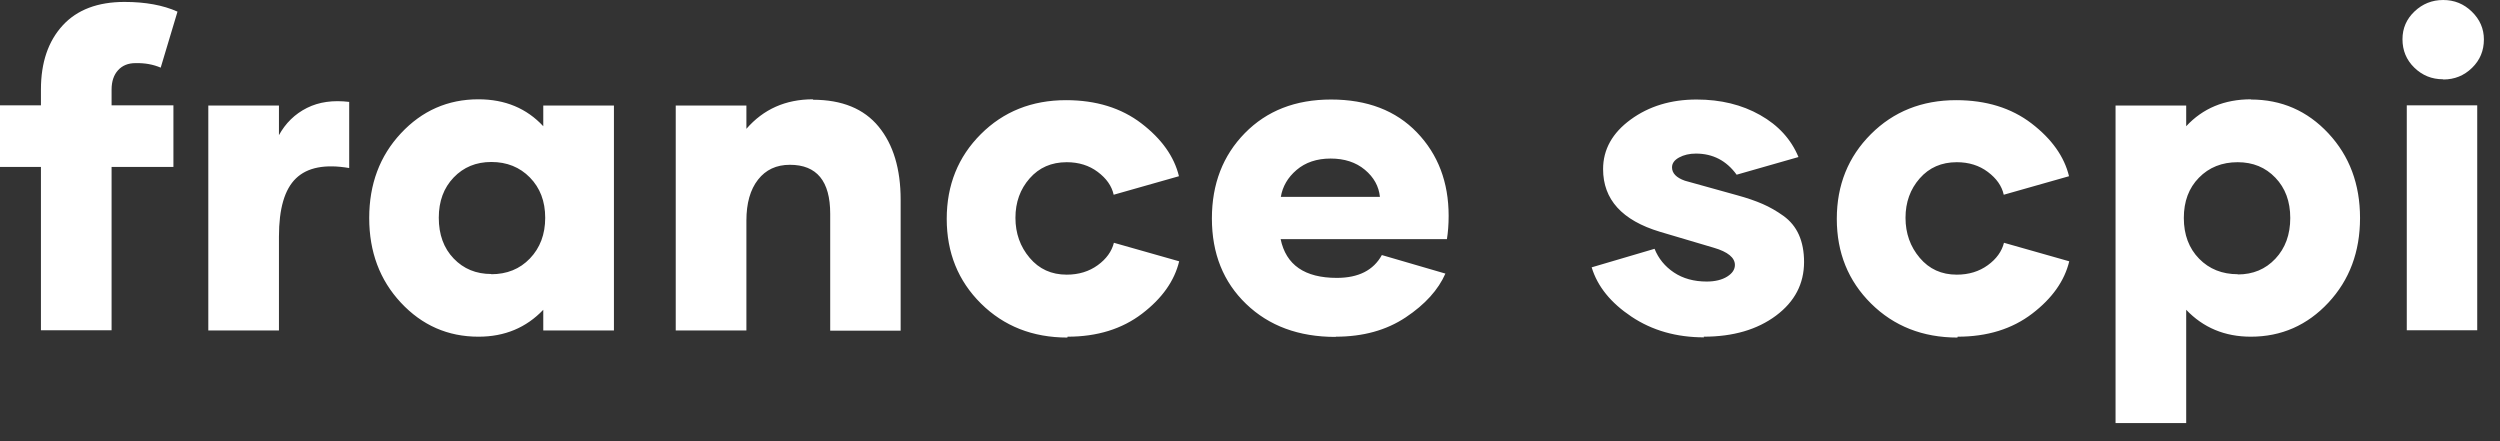 <svg width="136" height="24" viewBox="0 0 136 24" fill="none" xmlns="http://www.w3.org/2000/svg">
<rect x="0" y="0" width="136" height="24" fill="#333333" stroke="none"/>
<path d="M6.07 4.875V5.73H9.434V9.082H6.07V17.965H2.227V9.082H0V5.73H2.227V4.863C2.227 3.398 2.625 2.238 3.41 1.383C4.195 0.527 5.32 0.105 6.773 0.105C7.91 0.105 8.871 0.281 9.656 0.633L8.742 3.68C8.332 3.504 7.875 3.422 7.371 3.434C6.973 3.434 6.656 3.562 6.422 3.82C6.188 4.078 6.07 4.43 6.07 4.875ZM15.175 7.395L15.164 7.371C15.527 6.703 16.043 6.199 16.699 5.871C17.355 5.543 18.117 5.438 18.996 5.543V9.141C17.683 8.918 16.722 9.105 16.101 9.703C15.48 10.301 15.175 11.355 15.175 12.867V17.977H11.332V5.742H15.175V7.395ZM26.038 18.316H26.026C24.362 18.316 22.956 17.695 21.808 16.465C20.659 15.234 20.085 13.699 20.085 11.859C20.085 10.02 20.659 8.484 21.808 7.254C22.956 6.023 24.362 5.402 26.026 5.402C27.48 5.402 28.651 5.895 29.554 6.867V5.742H33.398V17.977H29.554V16.852C28.628 17.824 27.456 18.316 26.038 18.316ZM26.73 14.906L26.718 14.918C27.573 14.918 28.276 14.637 28.827 14.062C29.378 13.488 29.659 12.75 29.659 11.848C29.659 10.945 29.378 10.219 28.827 9.656C28.276 9.094 27.573 8.812 26.73 8.812C25.898 8.812 25.218 9.094 24.679 9.656C24.14 10.219 23.87 10.945 23.87 11.848C23.87 12.762 24.14 13.5 24.679 14.062C25.218 14.625 25.898 14.906 26.73 14.906ZM44.225 5.402V5.426C45.807 5.426 47.002 5.918 47.799 6.891C48.596 7.863 48.995 9.188 48.995 10.863V17.988H45.163V11.625C45.163 9.855 44.436 8.965 42.971 8.965C42.233 8.965 41.659 9.234 41.237 9.773C40.815 10.312 40.604 11.051 40.604 12V17.977H36.76V5.742H40.604V7.008C41.53 5.941 42.737 5.402 44.225 5.402ZM58.076 18.316L58.065 18.363C56.178 18.363 54.608 17.742 53.365 16.512C52.123 15.281 51.502 13.746 51.502 11.906C51.502 10.066 52.123 8.531 53.354 7.301C54.584 6.07 56.131 5.449 57.994 5.449C59.623 5.449 60.994 5.871 62.096 6.715C63.197 7.559 63.877 8.52 64.135 9.586L60.584 10.594C60.479 10.113 60.186 9.703 59.717 9.352C59.248 9 58.686 8.824 58.029 8.824C57.197 8.824 56.529 9.117 56.014 9.703C55.498 10.289 55.24 11.004 55.24 11.848C55.24 12.691 55.498 13.418 56.014 14.027C56.529 14.637 57.197 14.941 58.029 14.941C58.686 14.941 59.248 14.766 59.717 14.426C60.186 14.086 60.479 13.676 60.596 13.207L64.147 14.215C63.889 15.281 63.221 16.23 62.131 17.062C61.041 17.895 59.693 18.316 58.076 18.316ZM72.666 18.316L72.654 18.328C70.65 18.328 69.033 17.73 67.791 16.535C66.548 15.34 65.927 13.793 65.927 11.883C65.927 10.008 66.525 8.461 67.72 7.242C68.916 6.023 70.474 5.414 72.408 5.414C74.377 5.414 75.935 6.012 77.084 7.207C78.232 8.402 78.806 9.914 78.806 11.742C78.806 12.223 78.771 12.645 78.713 13.008H69.666C69.959 14.414 70.978 15.117 72.724 15.117C73.896 15.117 74.716 14.707 75.173 13.875L78.63 14.883C78.244 15.762 77.529 16.559 76.474 17.262C75.419 17.965 74.154 18.316 72.666 18.316ZM69.677 10.711H75.068C75.009 10.137 74.74 9.645 74.248 9.234C73.755 8.824 73.134 8.625 72.384 8.625C71.634 8.625 71.013 8.836 70.533 9.246C70.052 9.656 69.771 10.148 69.677 10.711ZM92.68 18.316L92.704 18.352C91.192 18.352 89.879 17.977 88.754 17.227C87.629 16.477 86.903 15.586 86.587 14.543L90.008 13.535C90.219 14.062 90.571 14.496 91.063 14.824C91.555 15.152 92.153 15.316 92.844 15.316C93.301 15.316 93.676 15.223 93.958 15.047C94.239 14.871 94.379 14.66 94.379 14.414C94.379 14.016 93.993 13.699 93.231 13.477L90.301 12.609C88.239 11.988 87.208 10.852 87.208 9.199C87.208 8.133 87.712 7.23 88.708 6.504C89.704 5.777 90.899 5.414 92.294 5.414C93.606 5.414 94.754 5.695 95.751 6.258C96.747 6.82 97.438 7.582 97.837 8.543L94.473 9.504C93.922 8.742 93.184 8.355 92.258 8.355C91.907 8.355 91.602 8.426 91.344 8.566C91.087 8.707 90.958 8.883 90.958 9.105C90.958 9.422 91.192 9.668 91.661 9.832L94.485 10.617C95.047 10.77 95.516 10.934 95.891 11.098C96.266 11.262 96.641 11.473 97.016 11.742C97.391 12.012 97.672 12.352 97.86 12.773C98.047 13.195 98.141 13.688 98.141 14.25C98.141 15.434 97.637 16.406 96.618 17.168C95.598 17.93 94.286 18.316 92.68 18.316ZM106.496 18.316L106.485 18.363C104.598 18.363 103.027 17.742 101.785 16.512C100.543 15.281 99.922 13.746 99.922 11.906C99.922 10.066 100.543 8.531 101.774 7.301C103.004 6.07 104.551 5.449 106.414 5.449C108.043 5.449 109.414 5.871 110.516 6.715C111.617 7.559 112.297 8.52 112.555 9.586L109.004 10.594C108.899 10.113 108.606 9.703 108.137 9.352C107.668 9 107.106 8.824 106.449 8.824C105.617 8.824 104.949 9.117 104.434 9.703C103.918 10.289 103.66 11.004 103.66 11.848C103.66 12.691 103.918 13.418 104.434 14.027C104.949 14.637 105.617 14.941 106.449 14.941C107.106 14.941 107.668 14.766 108.137 14.426C108.606 14.086 108.899 13.676 109.016 13.207L112.567 14.215C112.309 15.281 111.641 16.23 110.551 17.062C109.461 17.895 108.113 18.316 106.496 18.316ZM122.457 5.402L122.445 5.414C124.109 5.414 125.515 6.023 126.664 7.254C127.812 8.484 128.386 10.02 128.386 11.859C128.386 13.699 127.812 15.234 126.664 16.465C125.515 17.695 124.109 18.316 122.445 18.316C121.027 18.316 119.855 17.824 118.929 16.852V23.016H115.086V5.742H118.929V6.867C119.832 5.895 121.004 5.402 122.457 5.402ZM121.742 14.918L121.73 14.93C122.562 14.93 123.242 14.648 123.781 14.074C124.32 13.5 124.59 12.762 124.59 11.859C124.59 10.957 124.32 10.23 123.781 9.668C123.242 9.105 122.562 8.824 121.73 8.824C120.875 8.824 120.172 9.105 119.621 9.668C119.07 10.23 118.8 10.957 118.8 11.859C118.8 12.773 119.082 13.512 119.632 14.074C120.183 14.637 120.886 14.918 121.742 14.918ZM132.921 4.324L132.898 4.312C132.288 4.312 131.773 4.102 131.339 3.68C130.905 3.258 130.695 2.742 130.695 2.133C130.695 1.535 130.917 1.031 131.351 0.621C131.784 0.211 132.3 0 132.909 0C133.519 0 134.034 0.211 134.468 0.633C134.902 1.055 135.124 1.559 135.124 2.145C135.124 2.754 134.913 3.27 134.48 3.691C134.046 4.113 133.53 4.324 132.921 4.324ZM130.929 17.965V5.73H134.761V17.965H130.929Z" fill="white"/>
</svg>
